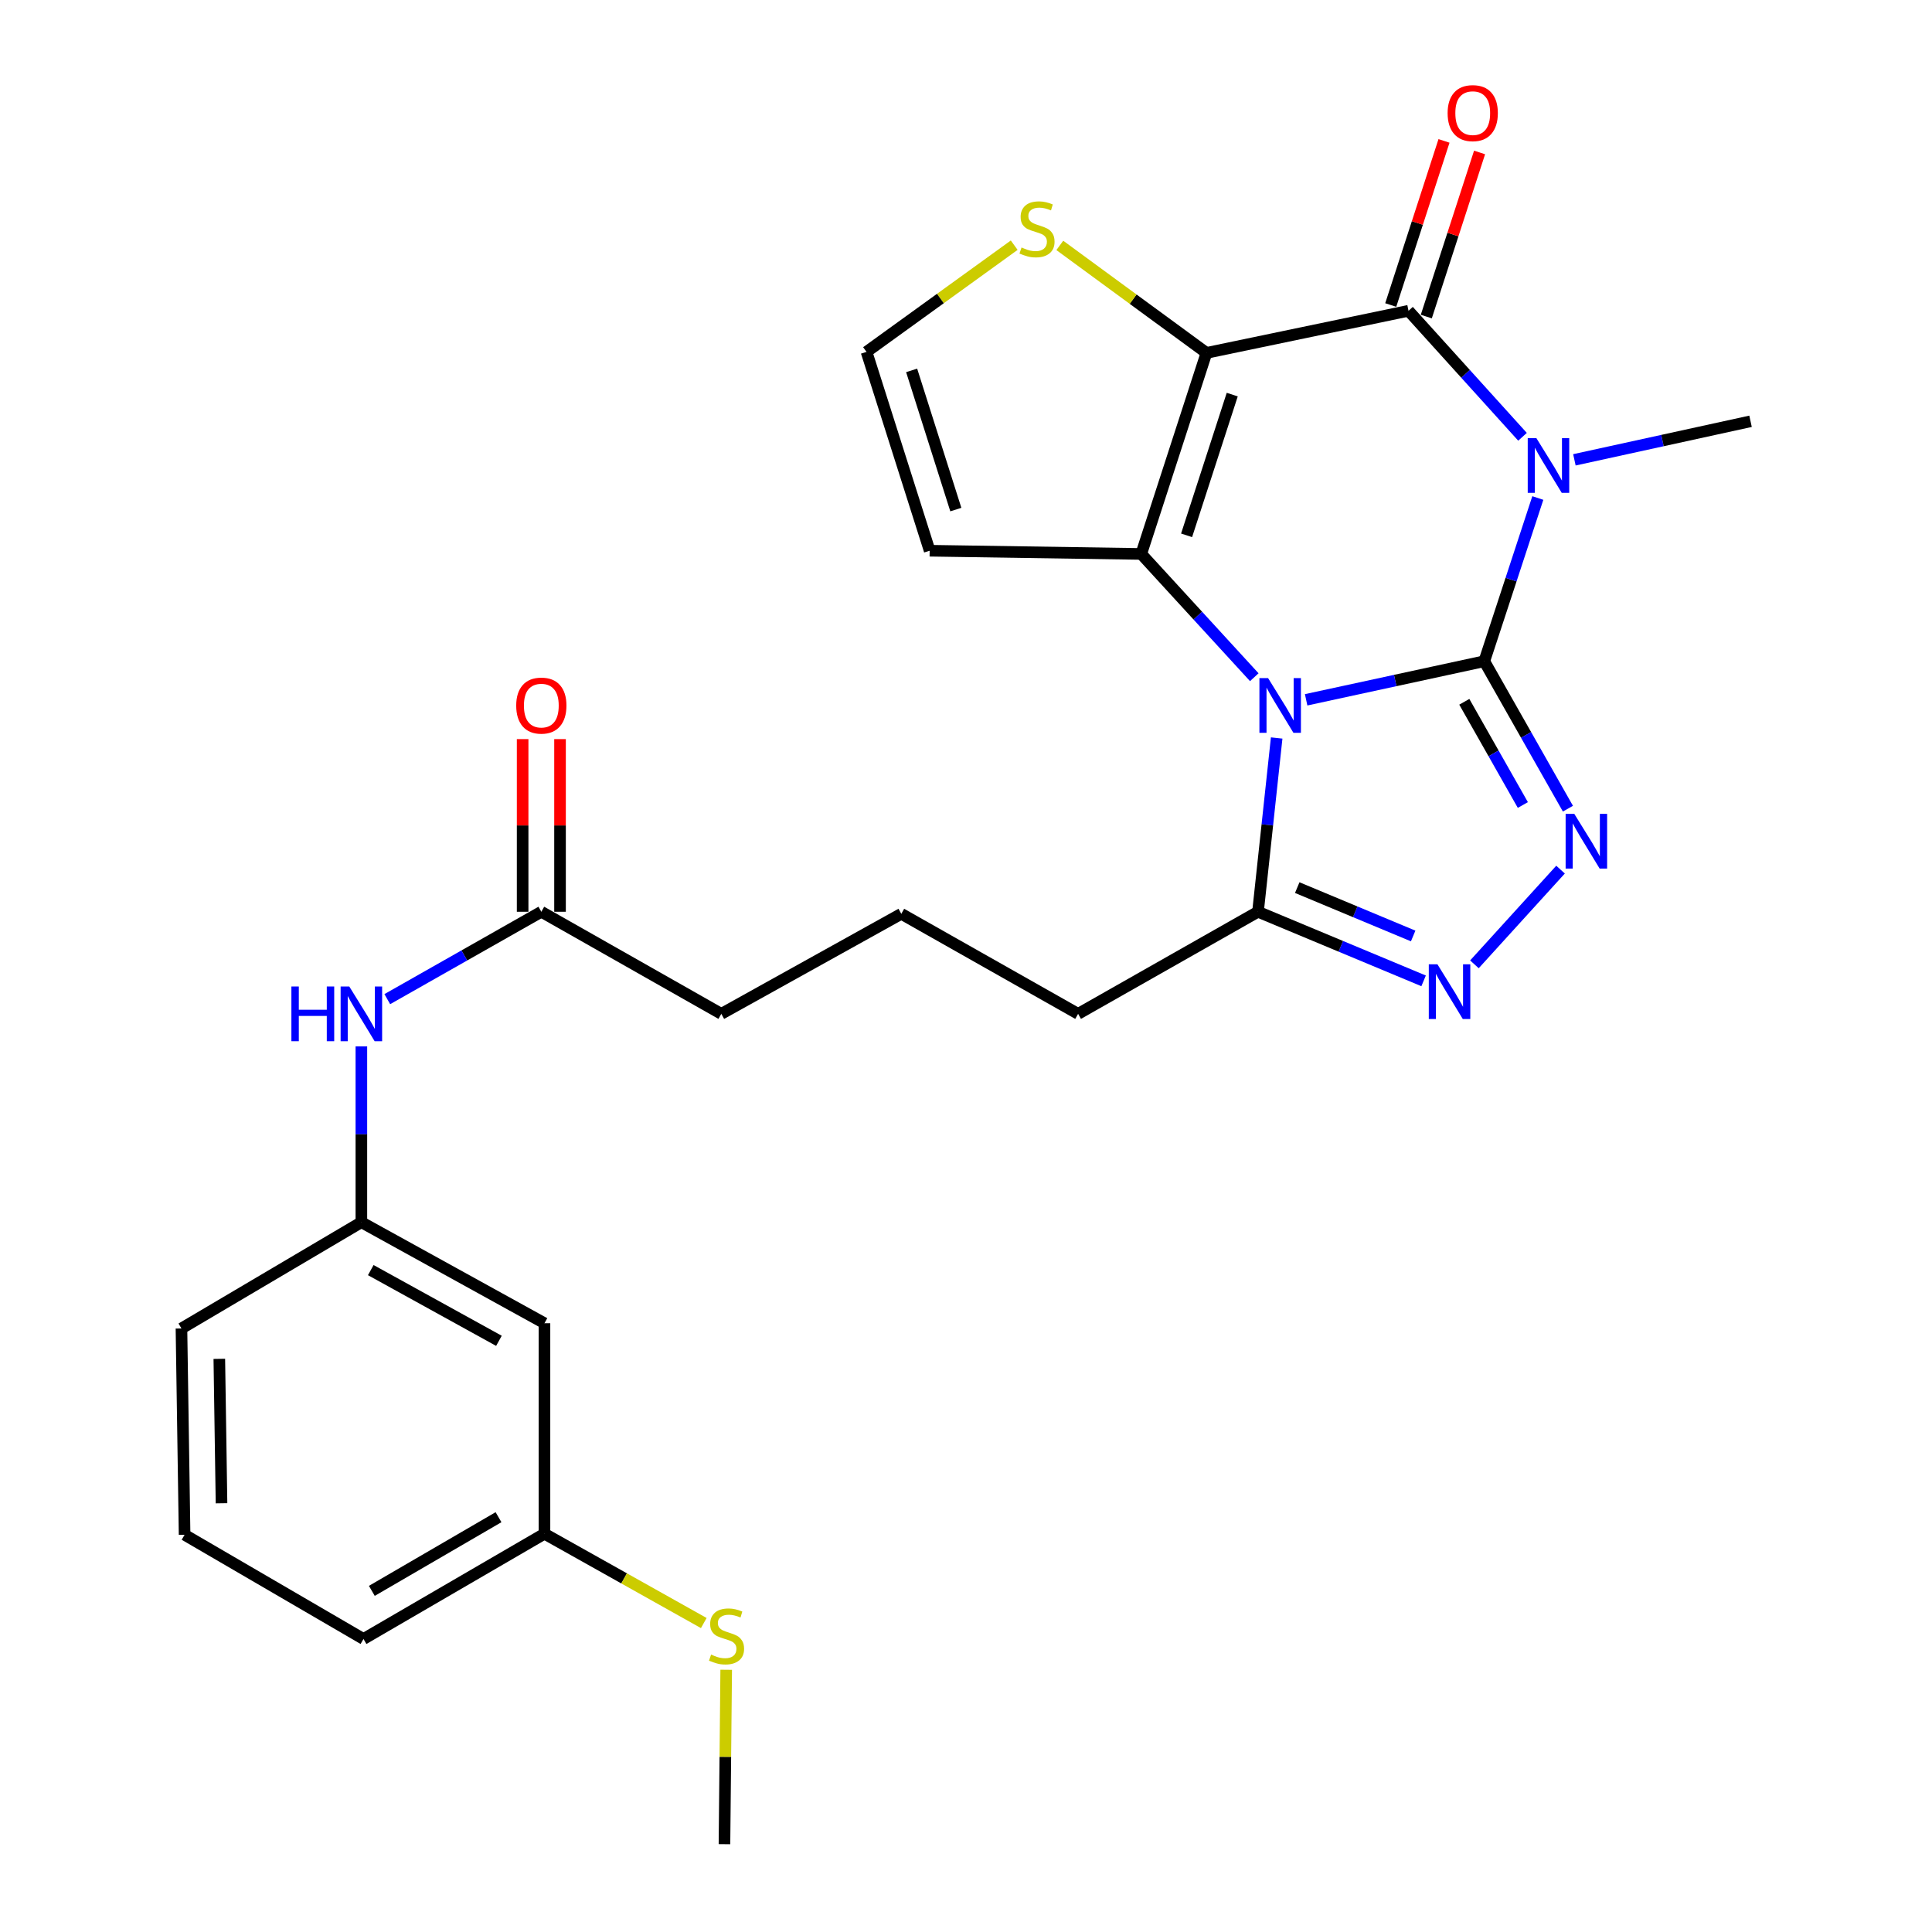 <?xml version='1.0' encoding='iso-8859-1'?>
<svg version='1.1' baseProfile='full'
              xmlns='http://www.w3.org/2000/svg'
                      xmlns:rdkit='http://www.rdkit.org/xml'
                      xmlns:xlink='http://www.w3.org/1999/xlink'
                  xml:space='preserve'
width='1000px' height='1000px' viewBox='0 0 1000 1000'>
<!-- END OF HEADER -->
<rect style='opacity:1.0;fill:#FFFFFF;stroke:none' width='1000' height='1000' x='0' y='0'> </rect>
<path class='bond-0' d='M 768.263,342.251 L 722.159,352.236' style='fill:none;fill-rule:evenodd;stroke:#000000;stroke-width:6px;stroke-linecap:butt;stroke-linejoin:miter;stroke-opacity:1' />
<path class='bond-0' d='M 722.159,352.236 L 676.054,362.222' style='fill:none;fill-rule:evenodd;stroke:#0000FF;stroke-width:6px;stroke-linecap:butt;stroke-linejoin:miter;stroke-opacity:1' />
<path class='bond-1' d='M 768.263,342.251 L 782.118,300.01' style='fill:none;fill-rule:evenodd;stroke:#000000;stroke-width:6px;stroke-linecap:butt;stroke-linejoin:miter;stroke-opacity:1' />
<path class='bond-1' d='M 782.118,300.01 L 795.973,257.769' style='fill:none;fill-rule:evenodd;stroke:#0000FF;stroke-width:6px;stroke-linecap:butt;stroke-linejoin:miter;stroke-opacity:1' />
<path class='bond-5' d='M 768.263,342.251 L 789.909,380.41' style='fill:none;fill-rule:evenodd;stroke:#000000;stroke-width:6px;stroke-linecap:butt;stroke-linejoin:miter;stroke-opacity:1' />
<path class='bond-5' d='M 789.909,380.41 L 811.554,418.569' style='fill:none;fill-rule:evenodd;stroke:#0000FF;stroke-width:6px;stroke-linecap:butt;stroke-linejoin:miter;stroke-opacity:1' />
<path class='bond-5' d='M 757.921,363.248 L 773.073,389.96' style='fill:none;fill-rule:evenodd;stroke:#000000;stroke-width:6px;stroke-linecap:butt;stroke-linejoin:miter;stroke-opacity:1' />
<path class='bond-5' d='M 773.073,389.96 L 788.225,416.671' style='fill:none;fill-rule:evenodd;stroke:#0000FF;stroke-width:6px;stroke-linecap:butt;stroke-linejoin:miter;stroke-opacity:1' />
<path class='bond-3' d='M 649.212,350.522 L 619.958,318.621' style='fill:none;fill-rule:evenodd;stroke:#0000FF;stroke-width:6px;stroke-linecap:butt;stroke-linejoin:miter;stroke-opacity:1' />
<path class='bond-3' d='M 619.958,318.621 L 590.704,286.72' style='fill:none;fill-rule:evenodd;stroke:#000000;stroke-width:6px;stroke-linecap:butt;stroke-linejoin:miter;stroke-opacity:1' />
<path class='bond-7' d='M 660.802,381.979 L 655.97,426.952' style='fill:none;fill-rule:evenodd;stroke:#0000FF;stroke-width:6px;stroke-linecap:butt;stroke-linejoin:miter;stroke-opacity:1' />
<path class='bond-7' d='M 655.97,426.952 L 651.138,471.925' style='fill:none;fill-rule:evenodd;stroke:#000000;stroke-width:6px;stroke-linecap:butt;stroke-linejoin:miter;stroke-opacity:1' />
<path class='bond-4' d='M 788.052,226.087 L 758.549,193.475' style='fill:none;fill-rule:evenodd;stroke:#0000FF;stroke-width:6px;stroke-linecap:butt;stroke-linejoin:miter;stroke-opacity:1' />
<path class='bond-4' d='M 758.549,193.475 L 729.046,160.863' style='fill:none;fill-rule:evenodd;stroke:#000000;stroke-width:6px;stroke-linecap:butt;stroke-linejoin:miter;stroke-opacity:1' />
<path class='bond-17' d='M 814.908,238.008 L 860.493,228.034' style='fill:none;fill-rule:evenodd;stroke:#0000FF;stroke-width:6px;stroke-linecap:butt;stroke-linejoin:miter;stroke-opacity:1' />
<path class='bond-17' d='M 860.493,228.034 L 906.078,218.06' style='fill:none;fill-rule:evenodd;stroke:#000000;stroke-width:6px;stroke-linecap:butt;stroke-linejoin:miter;stroke-opacity:1' />
<path class='bond-2' d='M 624.459,182.66 L 729.046,160.863' style='fill:none;fill-rule:evenodd;stroke:#000000;stroke-width:6px;stroke-linecap:butt;stroke-linejoin:miter;stroke-opacity:1' />
<path class='bond-8' d='M 624.459,182.66 L 586.506,154.843' style='fill:none;fill-rule:evenodd;stroke:#000000;stroke-width:6px;stroke-linecap:butt;stroke-linejoin:miter;stroke-opacity:1' />
<path class='bond-8' d='M 586.506,154.843 L 548.553,127.025' style='fill:none;fill-rule:evenodd;stroke:#CCCC00;stroke-width:6px;stroke-linecap:butt;stroke-linejoin:miter;stroke-opacity:1' />
<path class='bond-28' d='M 624.459,182.66 L 590.704,286.72' style='fill:none;fill-rule:evenodd;stroke:#000000;stroke-width:6px;stroke-linecap:butt;stroke-linejoin:miter;stroke-opacity:1' />
<path class='bond-28' d='M 637.807,204.242 L 614.179,277.084' style='fill:none;fill-rule:evenodd;stroke:#000000;stroke-width:6px;stroke-linecap:butt;stroke-linejoin:miter;stroke-opacity:1' />
<path class='bond-9' d='M 590.704,286.72 L 481.192,285.054' style='fill:none;fill-rule:evenodd;stroke:#000000;stroke-width:6px;stroke-linecap:butt;stroke-linejoin:miter;stroke-opacity:1' />
<path class='bond-11' d='M 738.251,163.851 L 752.038,121.381' style='fill:none;fill-rule:evenodd;stroke:#000000;stroke-width:6px;stroke-linecap:butt;stroke-linejoin:miter;stroke-opacity:1' />
<path class='bond-11' d='M 752.038,121.381 L 765.825,78.91' style='fill:none;fill-rule:evenodd;stroke:#FF0000;stroke-width:6px;stroke-linecap:butt;stroke-linejoin:miter;stroke-opacity:1' />
<path class='bond-11' d='M 719.841,157.875 L 733.628,115.404' style='fill:none;fill-rule:evenodd;stroke:#000000;stroke-width:6px;stroke-linecap:butt;stroke-linejoin:miter;stroke-opacity:1' />
<path class='bond-11' d='M 733.628,115.404 L 747.414,72.933' style='fill:none;fill-rule:evenodd;stroke:#FF0000;stroke-width:6px;stroke-linecap:butt;stroke-linejoin:miter;stroke-opacity:1' />
<path class='bond-6' d='M 807.734,450.112 L 763.159,499.134' style='fill:none;fill-rule:evenodd;stroke:#0000FF;stroke-width:6px;stroke-linecap:butt;stroke-linejoin:miter;stroke-opacity:1' />
<path class='bond-27' d='M 736.858,507.691 L 693.998,489.808' style='fill:none;fill-rule:evenodd;stroke:#0000FF;stroke-width:6px;stroke-linecap:butt;stroke-linejoin:miter;stroke-opacity:1' />
<path class='bond-27' d='M 693.998,489.808 L 651.138,471.925' style='fill:none;fill-rule:evenodd;stroke:#000000;stroke-width:6px;stroke-linecap:butt;stroke-linejoin:miter;stroke-opacity:1' />
<path class='bond-27' d='M 731.454,484.463 L 701.452,471.945' style='fill:none;fill-rule:evenodd;stroke:#0000FF;stroke-width:6px;stroke-linecap:butt;stroke-linejoin:miter;stroke-opacity:1' />
<path class='bond-27' d='M 701.452,471.945 L 671.45,459.427' style='fill:none;fill-rule:evenodd;stroke:#000000;stroke-width:6px;stroke-linecap:butt;stroke-linejoin:miter;stroke-opacity:1' />
<path class='bond-20' d='M 651.138,471.925 L 558.025,524.767' style='fill:none;fill-rule:evenodd;stroke:#000000;stroke-width:6px;stroke-linecap:butt;stroke-linejoin:miter;stroke-opacity:1' />
<path class='bond-29' d='M 524.953,126.904 L 486.733,154.519' style='fill:none;fill-rule:evenodd;stroke:#CCCC00;stroke-width:6px;stroke-linecap:butt;stroke-linejoin:miter;stroke-opacity:1' />
<path class='bond-29' d='M 486.733,154.519 L 448.513,182.133' style='fill:none;fill-rule:evenodd;stroke:#000000;stroke-width:6px;stroke-linecap:butt;stroke-linejoin:miter;stroke-opacity:1' />
<path class='bond-10' d='M 481.192,285.054 L 448.513,182.133' style='fill:none;fill-rule:evenodd;stroke:#000000;stroke-width:6px;stroke-linecap:butt;stroke-linejoin:miter;stroke-opacity:1' />
<path class='bond-10' d='M 494.739,263.758 L 471.863,191.714' style='fill:none;fill-rule:evenodd;stroke:#000000;stroke-width:6px;stroke-linecap:butt;stroke-linejoin:miter;stroke-opacity:1' />
<path class='bond-12' d='M 280.191,471.925 L 373.347,524.767' style='fill:none;fill-rule:evenodd;stroke:#000000;stroke-width:6px;stroke-linecap:butt;stroke-linejoin:miter;stroke-opacity:1' />
<path class='bond-13' d='M 280.191,471.925 L 240.327,494.54' style='fill:none;fill-rule:evenodd;stroke:#000000;stroke-width:6px;stroke-linecap:butt;stroke-linejoin:miter;stroke-opacity:1' />
<path class='bond-13' d='M 240.327,494.54 L 200.463,517.155' style='fill:none;fill-rule:evenodd;stroke:#0000FF;stroke-width:6px;stroke-linecap:butt;stroke-linejoin:miter;stroke-opacity:1' />
<path class='bond-16' d='M 289.869,471.925 L 289.869,427.244' style='fill:none;fill-rule:evenodd;stroke:#000000;stroke-width:6px;stroke-linecap:butt;stroke-linejoin:miter;stroke-opacity:1' />
<path class='bond-16' d='M 289.869,427.244 L 289.869,382.563' style='fill:none;fill-rule:evenodd;stroke:#FF0000;stroke-width:6px;stroke-linecap:butt;stroke-linejoin:miter;stroke-opacity:1' />
<path class='bond-16' d='M 270.513,471.925 L 270.513,427.244' style='fill:none;fill-rule:evenodd;stroke:#000000;stroke-width:6px;stroke-linecap:butt;stroke-linejoin:miter;stroke-opacity:1' />
<path class='bond-16' d='M 270.513,427.244 L 270.513,382.563' style='fill:none;fill-rule:evenodd;stroke:#FF0000;stroke-width:6px;stroke-linecap:butt;stroke-linejoin:miter;stroke-opacity:1' />
<path class='bond-14' d='M 187.046,541.623 L 187.046,587.118' style='fill:none;fill-rule:evenodd;stroke:#0000FF;stroke-width:6px;stroke-linecap:butt;stroke-linejoin:miter;stroke-opacity:1' />
<path class='bond-14' d='M 187.046,587.118 L 187.046,632.612' style='fill:none;fill-rule:evenodd;stroke:#000000;stroke-width:6px;stroke-linecap:butt;stroke-linejoin:miter;stroke-opacity:1' />
<path class='bond-15' d='M 187.046,632.612 L 281.815,684.906' style='fill:none;fill-rule:evenodd;stroke:#000000;stroke-width:6px;stroke-linecap:butt;stroke-linejoin:miter;stroke-opacity:1' />
<path class='bond-15' d='M 191.91,657.403 L 258.248,694.009' style='fill:none;fill-rule:evenodd;stroke:#000000;stroke-width:6px;stroke-linecap:butt;stroke-linejoin:miter;stroke-opacity:1' />
<path class='bond-24' d='M 187.046,632.612 L 93.922,687.615' style='fill:none;fill-rule:evenodd;stroke:#000000;stroke-width:6px;stroke-linecap:butt;stroke-linejoin:miter;stroke-opacity:1' />
<path class='bond-18' d='M 281.815,684.906 L 281.815,793.858' style='fill:none;fill-rule:evenodd;stroke:#000000;stroke-width:6px;stroke-linecap:butt;stroke-linejoin:miter;stroke-opacity:1' />
<path class='bond-19' d='M 281.815,793.858 L 323.045,816.972' style='fill:none;fill-rule:evenodd;stroke:#000000;stroke-width:6px;stroke-linecap:butt;stroke-linejoin:miter;stroke-opacity:1' />
<path class='bond-19' d='M 323.045,816.972 L 364.276,840.085' style='fill:none;fill-rule:evenodd;stroke:#CCCC00;stroke-width:6px;stroke-linecap:butt;stroke-linejoin:miter;stroke-opacity:1' />
<path class='bond-30' d='M 281.815,793.858 L 188.143,848.335' style='fill:none;fill-rule:evenodd;stroke:#000000;stroke-width:6px;stroke-linecap:butt;stroke-linejoin:miter;stroke-opacity:1' />
<path class='bond-30' d='M 258.033,785.298 L 192.463,823.431' style='fill:none;fill-rule:evenodd;stroke:#000000;stroke-width:6px;stroke-linecap:butt;stroke-linejoin:miter;stroke-opacity:1' />
<path class='bond-26' d='M 375.882,864.266 L 375.432,909.406' style='fill:none;fill-rule:evenodd;stroke:#CCCC00;stroke-width:6px;stroke-linecap:butt;stroke-linejoin:miter;stroke-opacity:1' />
<path class='bond-26' d='M 375.432,909.406 L 374.982,954.545' style='fill:none;fill-rule:evenodd;stroke:#000000;stroke-width:6px;stroke-linecap:butt;stroke-linejoin:miter;stroke-opacity:1' />
<path class='bond-22' d='M 558.025,524.767 L 466.514,472.99' style='fill:none;fill-rule:evenodd;stroke:#000000;stroke-width:6px;stroke-linecap:butt;stroke-linejoin:miter;stroke-opacity:1' />
<path class='bond-21' d='M 373.347,524.767 L 466.514,472.99' style='fill:none;fill-rule:evenodd;stroke:#000000;stroke-width:6px;stroke-linecap:butt;stroke-linejoin:miter;stroke-opacity:1' />
<path class='bond-23' d='M 95.546,794.396 L 93.922,687.615' style='fill:none;fill-rule:evenodd;stroke:#000000;stroke-width:6px;stroke-linecap:butt;stroke-linejoin:miter;stroke-opacity:1' />
<path class='bond-23' d='M 114.656,778.085 L 113.519,703.338' style='fill:none;fill-rule:evenodd;stroke:#000000;stroke-width:6px;stroke-linecap:butt;stroke-linejoin:miter;stroke-opacity:1' />
<path class='bond-25' d='M 95.546,794.396 L 188.143,848.335' style='fill:none;fill-rule:evenodd;stroke:#000000;stroke-width:6px;stroke-linecap:butt;stroke-linejoin:miter;stroke-opacity:1' />
<path  class='atom-1' d='M 656.352 350.974
L 665.632 365.974
Q 666.552 367.454, 668.032 370.134
Q 669.512 372.814, 669.592 372.974
L 669.592 350.974
L 673.352 350.974
L 673.352 379.294
L 669.472 379.294
L 659.512 362.894
Q 658.352 360.974, 657.112 358.774
Q 655.912 356.574, 655.552 355.894
L 655.552 379.294
L 651.872 379.294
L 651.872 350.974
L 656.352 350.974
' fill='#0000FF'/>
<path  class='atom-2' d='M 795.231 226.783
L 804.511 241.783
Q 805.431 243.263, 806.911 245.943
Q 808.391 248.623, 808.471 248.783
L 808.471 226.783
L 812.231 226.783
L 812.231 255.103
L 808.351 255.103
L 798.391 238.703
Q 797.231 236.783, 795.991 234.583
Q 794.791 232.383, 794.431 231.703
L 794.431 255.103
L 790.751 255.103
L 790.751 226.783
L 795.231 226.783
' fill='#0000FF'/>
<path  class='atom-6' d='M 814.845 421.247
L 824.125 436.247
Q 825.045 437.727, 826.525 440.407
Q 828.005 443.087, 828.085 443.247
L 828.085 421.247
L 831.845 421.247
L 831.845 449.567
L 827.965 449.567
L 818.005 433.167
Q 816.845 431.247, 815.605 429.047
Q 814.405 426.847, 814.045 426.167
L 814.045 449.567
L 810.365 449.567
L 810.365 421.247
L 814.845 421.247
' fill='#0000FF'/>
<path  class='atom-7' d='M 744.024 499.133
L 753.304 514.133
Q 754.224 515.613, 755.704 518.293
Q 757.184 520.973, 757.264 521.133
L 757.264 499.133
L 761.024 499.133
L 761.024 527.453
L 757.144 527.453
L 747.184 511.053
Q 746.024 509.133, 744.784 506.933
Q 743.584 504.733, 743.224 504.053
L 743.224 527.453
L 739.544 527.453
L 739.544 499.133
L 744.024 499.133
' fill='#0000FF'/>
<path  class='atom-9' d='M 528.755 128.097
Q 529.075 128.217, 530.395 128.777
Q 531.715 129.337, 533.155 129.697
Q 534.635 130.017, 536.075 130.017
Q 538.755 130.017, 540.315 128.737
Q 541.875 127.417, 541.875 125.137
Q 541.875 123.577, 541.075 122.617
Q 540.315 121.657, 539.115 121.137
Q 537.915 120.617, 535.915 120.017
Q 533.395 119.257, 531.875 118.537
Q 530.395 117.817, 529.315 116.297
Q 528.275 114.777, 528.275 112.217
Q 528.275 108.657, 530.675 106.457
Q 533.115 104.257, 537.915 104.257
Q 541.195 104.257, 544.915 105.817
L 543.995 108.897
Q 540.595 107.497, 538.035 107.497
Q 535.275 107.497, 533.755 108.657
Q 532.235 109.777, 532.275 111.737
Q 532.275 113.257, 533.035 114.177
Q 533.835 115.097, 534.955 115.617
Q 536.115 116.137, 538.035 116.737
Q 540.595 117.537, 542.115 118.337
Q 543.635 119.137, 544.715 120.777
Q 545.835 122.377, 545.835 125.137
Q 545.835 129.057, 543.195 131.177
Q 540.595 133.257, 536.235 133.257
Q 533.715 133.257, 531.795 132.697
Q 529.915 132.177, 527.675 131.257
L 528.755 128.097
' fill='#CCCC00'/>
<path  class='atom-12' d='M 749.285 58.55
Q 749.285 51.75, 752.645 47.95
Q 756.005 44.15, 762.285 44.15
Q 768.565 44.15, 771.925 47.95
Q 775.285 51.75, 775.285 58.55
Q 775.285 65.43, 771.885 69.35
Q 768.485 73.23, 762.285 73.23
Q 756.045 73.23, 752.645 69.35
Q 749.285 65.47, 749.285 58.55
M 762.285 70.03
Q 766.605 70.03, 768.925 67.15
Q 771.285 64.23, 771.285 58.55
Q 771.285 52.99, 768.925 50.19
Q 766.605 47.35, 762.285 47.35
Q 757.965 47.35, 755.605 50.15
Q 753.285 52.95, 753.285 58.55
Q 753.285 64.27, 755.605 67.15
Q 757.965 70.03, 762.285 70.03
' fill='#FF0000'/>
<path  class='atom-14' d='M 150.826 510.607
L 154.666 510.607
L 154.666 522.647
L 169.146 522.647
L 169.146 510.607
L 172.986 510.607
L 172.986 538.927
L 169.146 538.927
L 169.146 525.847
L 154.666 525.847
L 154.666 538.927
L 150.826 538.927
L 150.826 510.607
' fill='#0000FF'/>
<path  class='atom-14' d='M 180.786 510.607
L 190.066 525.607
Q 190.986 527.087, 192.466 529.767
Q 193.946 532.447, 194.026 532.607
L 194.026 510.607
L 197.786 510.607
L 197.786 538.927
L 193.906 538.927
L 183.946 522.527
Q 182.786 520.607, 181.546 518.407
Q 180.346 516.207, 179.986 515.527
L 179.986 538.927
L 176.306 538.927
L 176.306 510.607
L 180.786 510.607
' fill='#0000FF'/>
<path  class='atom-17' d='M 267.191 365.214
Q 267.191 358.414, 270.551 354.614
Q 273.911 350.814, 280.191 350.814
Q 286.471 350.814, 289.831 354.614
Q 293.191 358.414, 293.191 365.214
Q 293.191 372.094, 289.791 376.014
Q 286.391 379.894, 280.191 379.894
Q 273.951 379.894, 270.551 376.014
Q 267.191 372.134, 267.191 365.214
M 280.191 376.694
Q 284.511 376.694, 286.831 373.814
Q 289.191 370.894, 289.191 365.214
Q 289.191 359.654, 286.831 356.854
Q 284.511 354.014, 280.191 354.014
Q 275.871 354.014, 273.511 356.814
Q 271.191 359.614, 271.191 365.214
Q 271.191 370.934, 273.511 373.814
Q 275.871 376.694, 280.191 376.694
' fill='#FF0000'/>
<path  class='atom-20' d='M 368.057 856.41
Q 368.377 856.53, 369.697 857.09
Q 371.017 857.65, 372.457 858.01
Q 373.937 858.33, 375.377 858.33
Q 378.057 858.33, 379.617 857.05
Q 381.177 855.73, 381.177 853.45
Q 381.177 851.89, 380.377 850.93
Q 379.617 849.97, 378.417 849.45
Q 377.217 848.93, 375.217 848.33
Q 372.697 847.57, 371.177 846.85
Q 369.697 846.13, 368.617 844.61
Q 367.577 843.09, 367.577 840.53
Q 367.577 836.97, 369.977 834.77
Q 372.417 832.57, 377.217 832.57
Q 380.497 832.57, 384.217 834.13
L 383.297 837.21
Q 379.897 835.81, 377.337 835.81
Q 374.577 835.81, 373.057 836.97
Q 371.537 838.09, 371.577 840.05
Q 371.577 841.57, 372.337 842.49
Q 373.137 843.41, 374.257 843.93
Q 375.417 844.45, 377.337 845.05
Q 379.897 845.85, 381.417 846.65
Q 382.937 847.45, 384.017 849.09
Q 385.137 850.69, 385.137 853.45
Q 385.137 857.37, 382.497 859.49
Q 379.897 861.57, 375.537 861.57
Q 373.017 861.57, 371.097 861.01
Q 369.217 860.49, 366.977 859.57
L 368.057 856.41
' fill='#CCCC00'/>
</svg>
